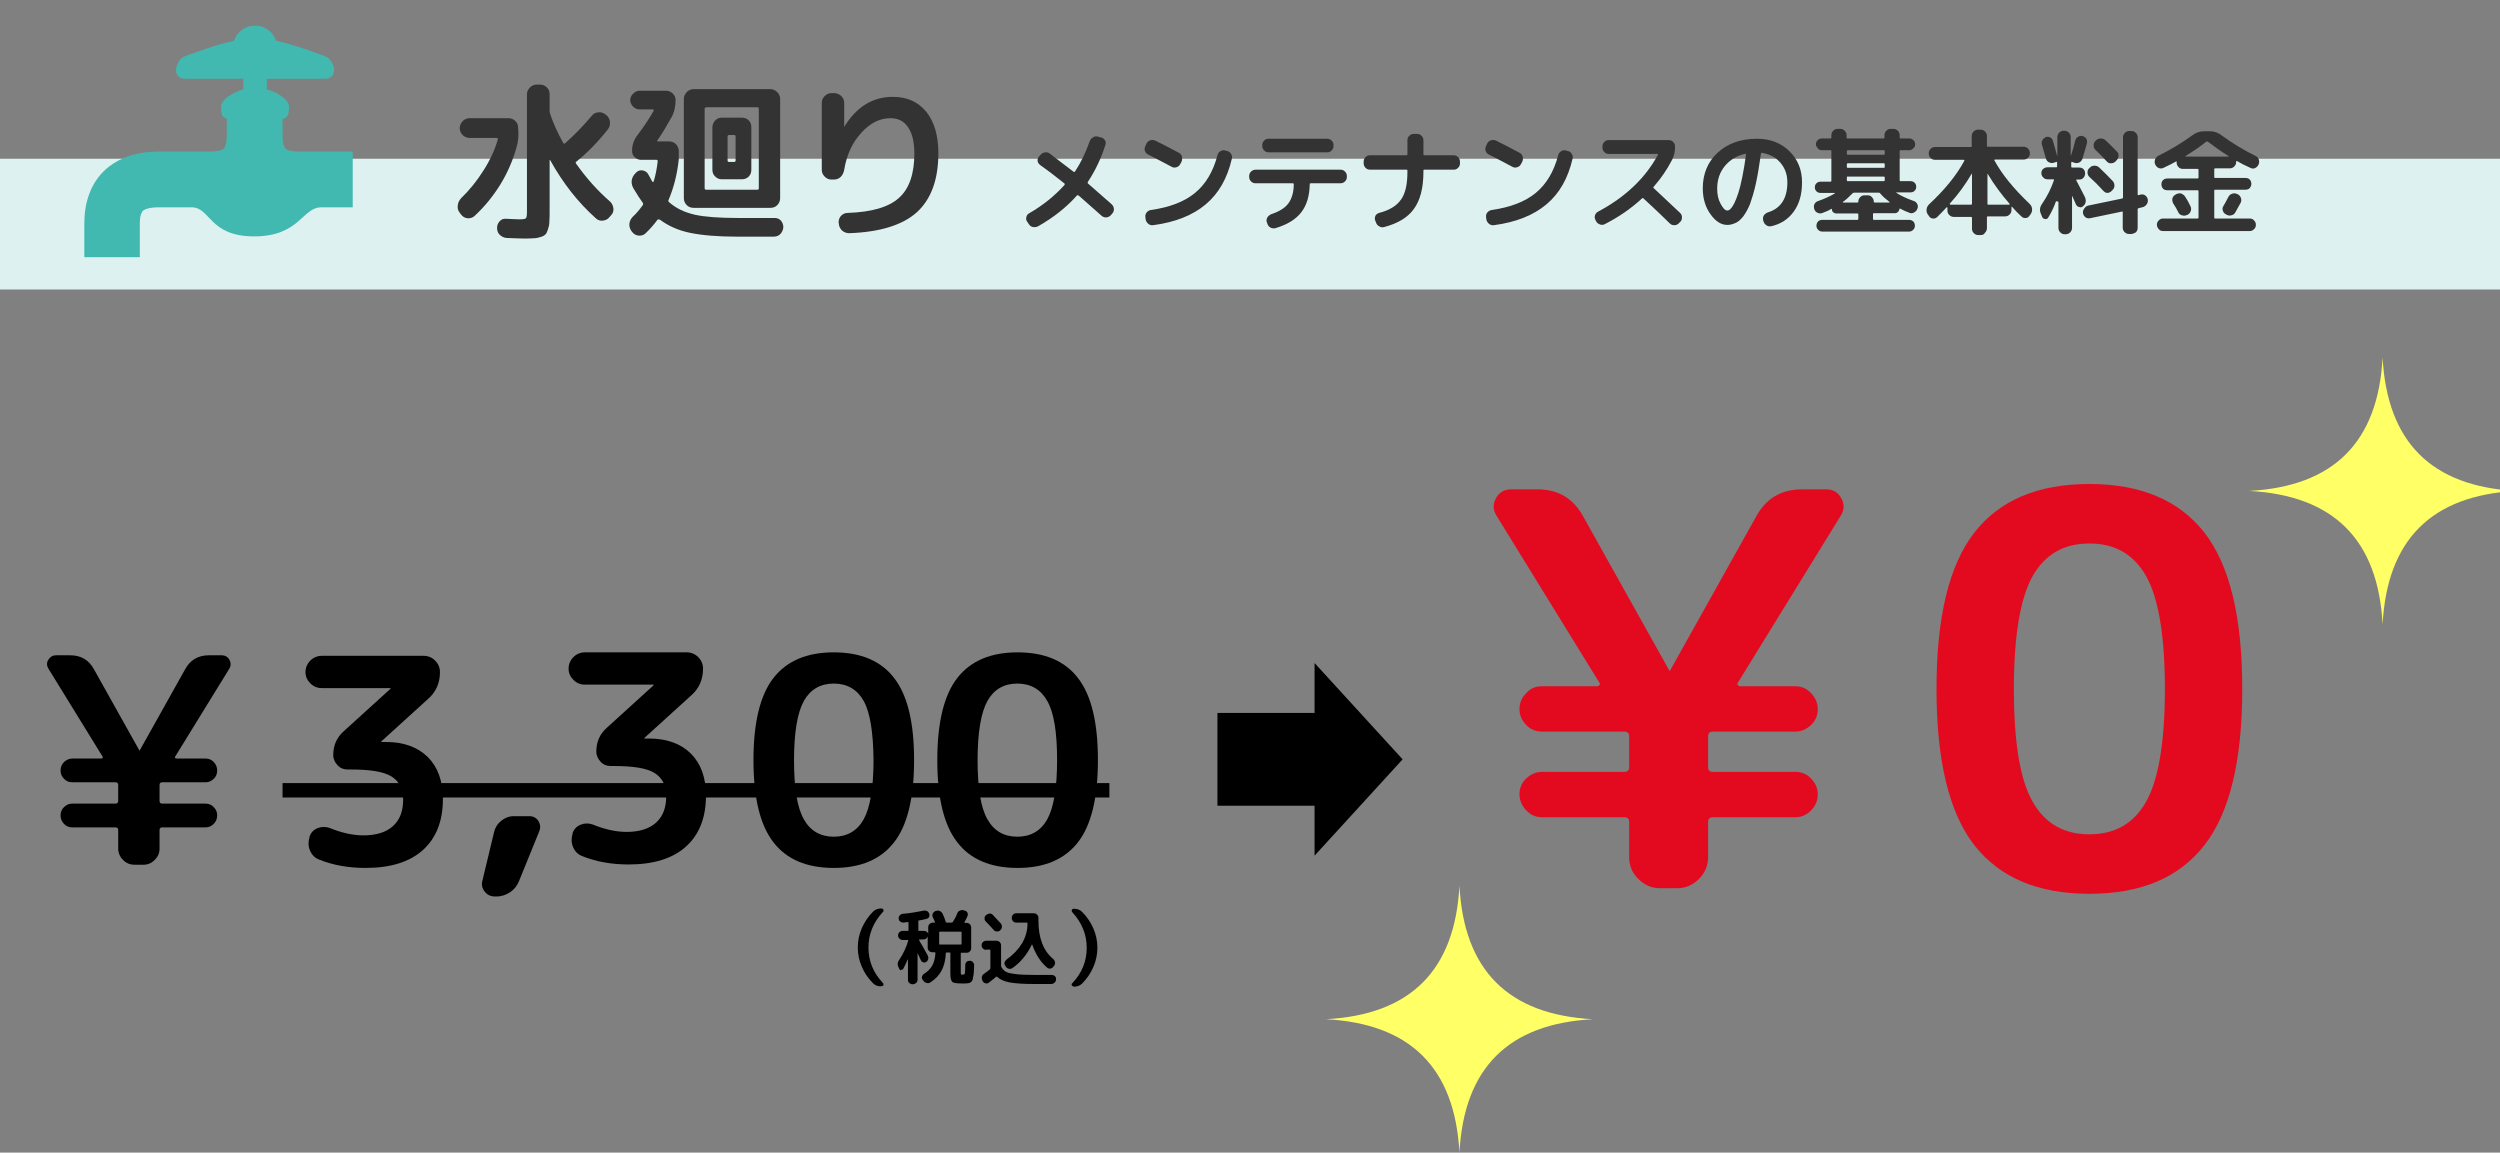 <?xml version="1.0" encoding="utf-8"?>
<!-- Generator: Adobe Illustrator 27.7.0, SVG Export Plug-In . SVG Version: 6.00 Build 0)  -->
<svg version="1.1" id="グループ_2のコピー" xmlns="http://www.w3.org/2000/svg" xmlns:xlink="http://www.w3.org/1999/xlink"
	 x="0px" y="0px" viewBox="0 0 937 432" style="enable-background:new 0 0 937 432;" xml:space="preserve">
<rect x="0" y="0" width="937" height="432" fill="#808080" stroke="none"/>
<style type="text/css">
	.st0{fill:#DDF2F0;}
	.st1{fill-rule:evenodd;clip-rule:evenodd;}
	.st2{fill-rule:evenodd;clip-rule:evenodd;fill:#FFFF66;}
	.st3{fill:#333333;}
	.st4{fill:#E30A20;}
	.st5{fill:#41B9B1;}
</style>
<rect id="長方形_1_00000096036420847321045690000010714886112765074874_" x="-0.5" y="59.5" class="st0" width="937.5" height="49"/>
<path id="矢印_9_1_のコピー_00000106833088444932857870000011889637820533266078_" class="st1" d="M456.3,302h36.4v18.7
	l33-36.1l-33-36.1v18.7h-36.4L456.3,302L456.3,302z"/>
<path id="Star13_1_のコピー_2_00000180324762442459070950000013784321494934252207_" class="st2" d="M943,184
	c-31.7,1.7-48.3,18.3-50,50c-1.7-31.7-18.3-48.3-50-50c31.7-1.7,48.3-18.3,50-50C894.7,165.7,911.3,182.3,943,184z"/>
<path id="Star13_1_のコピー_3_00000172405792476431104390000004159993321486146722_" class="st2" d="M597,382
	c-31.7,1.7-48.3,18.3-50,50c-1.7-31.7-18.3-48.3-50-50c31.7-1.7,48.3-18.3,50-50C548.7,363.7,565.3,380.3,597,382z"/>
<g>
	<path class="st3" d="M193.6,55.2c-1.4,5-3.4,9.6-6.1,14c-2.8,4.5-6,8.4-9.7,11.8c-0.7,0.6-1.6,0.9-2.6,0.8s-1.8-0.6-2.4-1.4
		l-0.6-0.8c-0.6-0.8-0.8-1.7-0.6-2.8c0.1-1,0.6-1.8,1.3-2.6c3-2.9,5.8-6.3,8.3-10.3c2.5-3.9,4.3-7.8,5.4-11.7c0,0,0-0.1-0.1-0.3
		c0-0.1-0.1-0.2-0.3-0.2h-10.3c-0.9,0-1.8-0.4-2.5-1.1c-0.7-0.7-1.1-1.6-1.1-2.6s0.4-1.8,1.1-2.6c0.7-0.7,1.6-1.1,2.5-1.1h14.7
		c1,0,1.9,0.4,2.6,1.1c0.7,0.7,1,1.5,1,2.6C194.5,50.8,194.2,53.2,193.6,55.2z M215.9,61.3c3.8,5.4,8,10.1,12.7,14.2
		c0.7,0.6,1.1,1.4,1.3,2.5c0.1,1-0.1,1.9-0.8,2.6l-0.7,0.8c-0.6,0.8-1.5,1.2-2.5,1.3c-1,0.1-1.9-0.2-2.6-0.9
		c-6.6-5.9-12.3-13.1-17.1-21.8l-0.1-0.1c-0.1,0-0.1,0-0.1,0.1v19c0,1.4,0,2.7-0.1,4.1c0,1-0.2,1.9-0.5,2.8s-0.6,1.6-0.9,1.9
		c-0.5,0.5-1.1,0.8-1.8,1c-0.9,0.3-1.8,0.5-2.6,0.5c-1.2,0.1-2.5,0.1-3.8,0.1c-1.4,0-3.4-0.1-6.2-0.2c-1,0-1.9-0.4-2.7-1.1
		c-0.7-0.6-1.1-1.5-1.1-2.7c0-0.9,0.3-1.7,0.9-2.4c0.7-0.8,1.5-1.1,2.5-1c2.3,0.1,4,0.2,5,0.2c1.3,0,2.1-0.1,2.4-0.4
		c0.3-0.3,0.4-1.1,0.4-2.6V35.3c0-0.9,0.4-1.8,1.1-2.5c0.7-0.7,1.6-1.1,2.5-1.1h1.3c1,0,1.9,0.4,2.6,1.1c0.7,0.7,1,1.5,1,2.5v6.3
		c0,0.3,0.1,0.7,0.2,1.1c1.1,3.4,2.8,7.1,4.9,10.9c0.2,0.3,0.4,0.3,0.7,0.1c3.4-3,6.8-6.5,10-10.3c0.6-0.8,1.4-1.2,2.4-1.3
		c0.9-0.1,1.8,0.1,2.6,0.7l0.5,0.4c0.8,0.6,1.2,1.5,1.3,2.5s-0.1,1.9-0.7,2.7c-3.7,4.7-7.7,8.8-11.9,12.2
		C215.7,60.7,215.7,60.9,215.9,61.3z"/>
	<path class="st3" d="M246.4,82.4c-1.4,1.9-2.9,3.6-4.5,5.1c-0.6,0.6-1.5,0.9-2.6,0.8c-1-0.1-1.8-0.6-2.4-1.4l-0.3-0.4
		c-0.6-0.9-0.8-1.8-0.7-2.7c0.1-1,0.6-1.9,1.3-2.6c1.2-1.1,2.5-2.6,3.7-4.3c0.2-0.3,0.2-0.6,0-0.9c-1-1.4-2.2-3.2-3.6-5.6
		c-0.5-1-0.7-2-0.5-3s0.7-1.8,1.5-2.6l0.3-0.3c0.7-0.6,1.5-0.8,2.4-0.6c0.9,0.2,1.6,0.7,2,1.5c0.7,1.3,1.2,2.2,1.5,2.7
		c0.1,0.1,0.2,0.1,0.3,0.1L245,68c0.7-2.3,1.2-4.8,1.5-7.5c0-0.4-0.1-0.6-0.5-0.6h-5.7c-0.9,0-1.7-0.3-2.4-1c-0.7-0.6-1-1.4-1-2.4
		c0-2.2,0.7-4.2,2.2-6.1c2.1-2.8,4.1-5.7,5.9-8.9c0-0.1,0-0.2,0-0.3c-0.1-0.1-0.2-0.2-0.3-0.2h-5c-0.9,0-1.7-0.3-2.4-1
		s-1.1-1.6-1.1-2.5s0.4-1.7,1.1-2.4c0.7-0.7,1.5-1.1,2.4-1.1h10c0.9,0,1.8,0.4,2.5,1.1c0.7,0.7,1,1.5,1,2.4c0,2.5-0.5,4.7-1.6,6.6
		c-1.8,3.2-3.5,6.1-5.2,8.5c-0.1,0.1-0.1,0.2-0.1,0.3s0.1,0.1,0.3,0.1h4.1c1,0,1.9,0.3,2.6,1c0.7,0.7,1.1,1.6,1.1,2.6v3.2
		c-0.6,5.6-1.9,10.6-3.8,15.1c-0.2,0.4-0.1,0.7,0.2,0.9c2.6,2.3,5.8,3.8,9.7,4.7c3.7,0.8,9.2,1.2,16.3,1.2h13.5c1,0,1.8,0.3,2.4,1
		s0.9,1.6,0.9,2.5c-0.1,1-0.5,1.8-1.1,2.5c-0.7,0.7-1.5,1-2.6,1h-13.5c-7.3,0-13.2-0.5-17.6-1.4c-4.5-0.9-8.3-2.6-11.5-5
		C246.8,82.2,246.5,82.2,246.4,82.4z M256.3,74.3V37.1c0-1,0.4-1.8,1.1-2.6c0.7-0.7,1.6-1.1,2.6-1.1h28.7c1,0,1.8,0.4,2.6,1.1
		c0.7,0.7,1.1,1.6,1.1,2.6v37.2c0,1-0.4,1.9-1.1,2.6s-1.5,1-2.6,1h-24.6H260c-1,0-1.9-0.3-2.6-1C256.7,76.2,256.3,75.3,256.3,74.3z
		 M264.1,40.8v29.8c0,0.3,0.2,0.5,0.6,0.5h19.2c0.3,0,0.5-0.2,0.5-0.5V40.8c0-0.4-0.2-0.6-0.5-0.6h-19.2
		C264.3,40.3,264.1,40.5,264.1,40.8z M267,63.6V47.7c0-1,0.4-1.8,1.1-2.6c0.7-0.7,1.5-1,2.5-1h7.4c1.1,0,1.9,0.3,2.6,1s1,1.5,1,2.6
		v15.9c0,1.1-0.3,1.9-1,2.6s-1.6,1-2.6,1h-5.2h-2.2c-1,0-1.8-0.3-2.5-1C267.3,65.5,267,64.6,267,63.6z M272.7,51.1v9.1
		c0,0.3,0.2,0.5,0.5,0.5h2c0.3,0,0.5-0.2,0.5-0.5v-9.1c0-0.3-0.2-0.5-0.5-0.5h-2C272.9,50.6,272.7,50.8,272.7,51.1z"/>
	<path class="st3" d="M333.7,44.3c-3.9,0-7.6,1.8-10.9,5.5c-3.4,3.7-5.5,8.3-6.4,13.9c-0.2,1-0.6,1.9-1.3,2.6c-0.7,0.7-1.6,1-2.6,1
		h-0.9c-1,0-1.8-0.4-2.5-1.1s-1.1-1.5-1.1-2.5V38.5c0-1,0.4-1.8,1.1-2.5s1.5-1.1,2.5-1.1h1.1c1,0,1.8,0.4,2.6,1.1
		c0.7,0.7,1.1,1.5,1.1,2.5v8.9v0.1c0.1,0,0.1,0,0.1-0.1c4.6-7.4,10.6-11.1,18.1-11.1c5.3,0,9.4,1.8,12.5,5.5c3,3.7,4.6,8.9,4.6,15.6
		c0,9.9-2.7,17.2-8,22.1c-5.3,4.8-13.8,7.5-25.4,7.9c-1,0-1.9-0.3-2.7-1c-0.7-0.7-1.2-1.6-1.2-2.6l-0.1-0.4c0-1,0.3-1.8,0.9-2.5
		c0.7-0.7,1.5-1.1,2.5-1.1c9.1-0.3,15.5-2.2,19.3-5.7c3.8-3.4,5.7-9,5.7-16.6c0-4.3-0.8-7.5-2.3-9.7
		C338.9,45.4,336.6,44.3,333.7,44.3z"/>
	<path class="st3" d="M403.6,73.3c-3.9,4.4-8.7,8.2-14.5,11.5c-0.6,0.3-1.2,0.4-1.9,0.3c-0.7-0.1-1.2-0.5-1.6-1.1l-0.6-0.9
		c-0.4-0.5-0.5-1.1-0.3-1.8c0.1-0.6,0.5-1.1,1.1-1.4c5.2-3,9.6-6.6,13.2-10.6c0.1-0.2,0.1-0.4,0-0.5c-3-2.4-6.1-4.8-9.1-6.9
		c-0.5-0.4-0.9-0.9-1-1.5s0.1-1.2,0.5-1.7L390,58c0.5-0.5,1-0.8,1.7-0.9c0.7-0.1,1.3,0.1,1.8,0.5l8.9,6.8c0.2,0.1,0.3,0.1,0.5-0.1
		c2.2-3.3,4-7.1,5.5-11.3c0.2-0.6,0.6-1.1,1.2-1.5s1.2-0.5,1.9-0.3l1.1,0.3c0.7,0.1,1.1,0.5,1.5,1s0.4,1.1,0.2,1.8
		c-1.6,5.1-3.8,9.7-6.6,13.9c-0.1,0.2-0.1,0.4,0.1,0.6l8.9,7.8c0.5,0.5,0.7,1,0.8,1.7c0,0.7-0.2,1.3-0.6,1.7l-0.6,0.7
		c-0.5,0.5-1,0.7-1.7,0.8c-0.7,0-1.2-0.2-1.7-0.6l-8.6-7.6C403.9,73.1,403.8,73.1,403.6,73.3z"/>
	<path class="st3" d="M442.8,60.7l-0.5,0.9c-0.3,0.6-0.8,0.9-1.4,1.1c-0.7,0.2-1.3,0.1-1.8-0.2c-3.3-1.8-6.3-3.3-8.8-4.6
		c-0.6-0.3-1-0.7-1.2-1.4c-0.2-0.6-0.1-1.2,0.2-1.8l0.4-0.9c0.3-0.6,0.8-1,1.4-1.2s1.3-0.2,1.9,0.1c2.8,1.4,5.8,2.9,8.9,4.6
		c0.6,0.3,0.9,0.8,1.1,1.4C443.1,59.5,443.1,60.1,442.8,60.7z M431.4,78.7c7-1,12.5-3.1,16.5-6.4s6.8-8,8.4-14.1
		c0.2-0.7,0.5-1.2,1.1-1.5c0.6-0.4,1.2-0.5,1.8-0.3l0.7,0.2c0.7,0.1,1.2,0.5,1.5,1.1c0.4,0.6,0.5,1.2,0.3,1.8
		c-1.7,7.3-4.9,13-9.8,17.1s-11.4,6.7-19.7,7.8c-0.7,0.1-1.3-0.1-1.8-0.5s-0.9-1-1-1.6l-0.1-0.8c-0.1-0.7,0-1.2,0.4-1.8
		C430.2,79.1,430.7,78.8,431.4,78.7z"/>
	<path class="st3" d="M476.4,80.3c3-1,5.2-2.3,6.5-4.1c1.3-1.8,2-4.2,2-7.2c0-0.2-0.1-0.3-0.3-0.3h-14c-0.7,0-1.2-0.2-1.7-0.7
		s-0.7-1-0.7-1.7V66c0-0.7,0.2-1.2,0.7-1.7s1.1-0.7,1.7-0.7h31.8c0.7,0,1.2,0.2,1.7,0.7s0.7,1,0.7,1.7v0.3c0,0.7-0.2,1.2-0.7,1.7
		s-1.1,0.7-1.7,0.7h-11.1c-0.3,0-0.4,0.1-0.4,0.3c-0.1,4.4-1.1,7.9-3.2,10.6s-5.3,4.6-9.6,5.9c-0.7,0.2-1.3,0.1-1.9-0.2
		c-0.6-0.3-1-0.8-1.2-1.5l-0.2-0.5c-0.2-0.6-0.1-1.2,0.2-1.8C475.3,81,475.8,80.6,476.4,80.3z M473.1,54.7v-0.3
		c0-0.7,0.2-1.2,0.7-1.7s1-0.7,1.7-0.7h21.9c0.7,0,1.2,0.2,1.7,0.7s0.7,1,0.7,1.7v0.3c0,0.7-0.2,1.2-0.7,1.7s-1,0.7-1.7,0.7h-21.9
		c-0.7,0-1.2-0.2-1.7-0.7C473.4,56,473.1,55.4,473.1,54.7z"/>
	<path class="st3" d="M527.5,64.5v-0.6c0-0.2-0.1-0.3-0.3-0.3h-13.7c-0.7,0-1.2-0.2-1.7-0.7s-0.7-1.1-0.7-1.7v-0.6
		c0-0.7,0.2-1.2,0.7-1.7s1-0.7,1.7-0.7h13.7c0.2,0,0.3-0.1,0.3-0.4v-5.2c0-0.7,0.2-1.2,0.7-1.7s1-0.7,1.7-0.7h1.2
		c0.7,0,1.2,0.2,1.7,0.7s0.7,1.1,0.7,1.7v5.2c0,0.3,0.1,0.4,0.4,0.4h10.9c0.7,0,1.2,0.2,1.7,0.7s0.7,1.1,0.7,1.7v0.6
		c0,0.7-0.2,1.2-0.7,1.7s-1,0.7-1.7,0.7h-10.9c-0.3,0-0.4,0.1-0.4,0.3v0.6c0,5.9-1.2,10.5-3.5,13.7c-2.3,3.3-6,5.5-11.2,6.9
		c-0.7,0.2-1.3,0.1-1.9-0.3c-0.6-0.3-1-0.8-1.2-1.5l-0.3-0.7c-0.2-0.6-0.1-1.2,0.1-1.7c0.3-0.6,0.8-0.9,1.4-1.1c3.9-1,6.6-2.7,8.2-5
		C526.7,72.6,527.5,69.1,527.5,64.5z"/>
	<path class="st3" d="M570.5,60.7l-0.5,0.9c-0.3,0.6-0.8,0.9-1.4,1.1c-0.7,0.2-1.3,0.1-1.8-0.2c-3.3-1.8-6.3-3.3-8.8-4.6
		c-0.6-0.3-1-0.7-1.2-1.4c-0.2-0.6-0.1-1.2,0.2-1.8l0.4-0.9c0.3-0.6,0.8-1,1.4-1.2c0.6-0.2,1.3-0.2,1.9,0.1c2.8,1.4,5.8,2.9,8.9,4.6
		c0.6,0.3,0.9,0.8,1.1,1.4C570.9,59.5,570.8,60.1,570.5,60.7z M559.1,78.7c7-1,12.5-3.1,16.5-6.4s6.8-8,8.4-14.1
		c0.2-0.7,0.5-1.2,1.1-1.5c0.6-0.4,1.2-0.5,1.8-0.3l0.7,0.2c0.7,0.1,1.2,0.5,1.5,1.1c0.4,0.6,0.5,1.2,0.3,1.8
		c-1.7,7.3-4.9,13-9.8,17.1c-4.9,4.1-11.4,6.7-19.7,7.8c-0.7,0.1-1.3-0.1-1.8-0.5s-0.9-1-1-1.6l-0.1-0.8c-0.1-0.7,0-1.2,0.4-1.8
		C557.9,79.1,558.5,78.8,559.1,78.7z"/>
	<path class="st3" d="M615.5,74.3c-4.2,3.9-8.9,7.1-14,9.7c-0.6,0.3-1.2,0.4-1.9,0.1s-1.1-0.6-1.4-1.2l-0.2-0.4
		c-0.3-0.6-0.4-1.2-0.2-1.8c0.2-0.6,0.6-1.1,1.2-1.4c10.3-5.5,17.7-12.6,22.4-21.3c0.1-0.1,0.1-0.1,0-0.2c-0.1-0.1-0.1-0.1-0.2-0.1
		H603c-0.7,0-1.2-0.2-1.7-0.7s-0.7-1.1-0.7-1.7v-0.4c0-0.7,0.2-1.2,0.7-1.7s1-0.7,1.7-0.7h22.4c0.7,0,1.2,0.2,1.7,0.7s0.7,1,0.7,1.7
		v0.4c0,1.7-0.4,3.2-1.1,4.6c-1.8,3.5-4.1,6.9-6.9,10.1c-0.2,0.2-0.2,0.3,0,0.5l9.9,9.3c0.5,0.5,0.7,1,0.7,1.7s-0.2,1.3-0.7,1.7
		l-0.5,0.5c-0.5,0.5-1,0.7-1.7,0.7s-1.2-0.2-1.7-0.7c-2.6-2.6-5.9-5.7-9.8-9.3C615.9,74.2,615.7,74.2,615.5,74.3z"/>
	<path class="st3" d="M647.4,84.3c-2.3,0-4.4-1.3-6.3-4c-1.9-2.6-2.9-5.9-2.9-9.7c0-5.5,1.9-10,5.6-13.4c3.7-3.4,8.6-5.2,14.7-5.2
		c4.9,0,8.9,1.5,12.1,4.6c3.2,3.1,4.8,7,4.8,11.7c0,4.5-1,8.1-3.1,11s-4.9,4.7-8.5,5.5c-0.7,0.1-1.3,0-1.8-0.4
		c-0.6-0.4-0.9-0.9-1.1-1.6l-0.1-0.4c-0.1-0.6,0-1.2,0.3-1.7c0.4-0.5,0.9-0.9,1.5-1.1c4.9-1.5,7.3-5.3,7.3-11.3
		c0-2.9-0.9-5.3-2.6-7.3c-1.7-2-4-3.2-6.8-3.7c-0.3-0.1-0.4,0-0.5,0.3c-0.6,4.3-1.2,8-1.9,11.2s-1.5,5.7-2.2,7.7
		c-0.8,1.9-1.7,3.5-2.6,4.7c-1,1.2-1.9,2-2.9,2.4S648.6,84.3,647.4,84.3z M654.3,57.6c-3.3,0.7-5.9,2.3-7.8,4.6
		c-1.9,2.3-2.9,5.1-2.9,8.5c0,2.2,0.4,4.1,1.3,5.7c0.9,1.7,1.7,2.5,2.5,2.5c0.4,0,0.8-0.2,1.2-0.6s0.9-1.1,1.4-2.1s1-2.3,1.5-3.8
		s1-3.5,1.5-6s1-5.3,1.4-8.5C654.4,57.8,654.4,57.7,654.3,57.6C654.5,57.6,654.4,57.6,654.3,57.6z"/>
	<path class="st3" d="M686.4,78.3c-0.8,0.5-1.9,1-3.3,1.5c-0.6,0.3-1.2,0.2-1.8,0c-0.7-0.3-1.1-0.8-1.3-1.4s-0.2-1.2,0-1.8
		c0.3-0.6,0.7-1,1.3-1.2c2.6-0.9,4.7-1.9,6.4-2.9v-0.1c0-0.1,0-0.1-0.1-0.1h-5.3c-0.6,0-1.1-0.2-1.5-0.6s-0.6-0.9-0.6-1.5
		s0.2-1.1,0.6-1.5c0.4-0.4,0.9-0.6,1.5-0.6h3.8c0.2,0,0.3-0.1,0.3-0.4V56.6c0-0.2-0.1-0.3-0.3-0.3h-3.3c-0.6,0-1.1-0.2-1.5-0.7
		s-0.7-1-0.7-1.5c0-0.6,0.2-1.1,0.7-1.6c0.4-0.4,0.9-0.6,1.5-0.6h3.3c0.2,0,0.3-0.1,0.3-0.4v-0.8c0-0.7,0.2-1.2,0.7-1.7
		s1-0.7,1.7-0.7h0.9c0.7,0,1.2,0.2,1.7,0.7s0.7,1.1,0.7,1.7v0.8c0,0.3,0.1,0.4,0.3,0.4H706c0.2,0,0.3-0.1,0.3-0.4v-0.8
		c0-0.7,0.2-1.2,0.7-1.7s1-0.7,1.7-0.7h0.9c0.7,0,1.2,0.2,1.7,0.7s0.7,1.1,0.7,1.7v0.8c0,0.3,0.1,0.4,0.3,0.4h3.3
		c0.6,0,1.1,0.2,1.5,0.6c0.5,0.5,0.7,1,0.7,1.6s-0.2,1.1-0.7,1.5c-0.5,0.5-1,0.7-1.5,0.7h-3.3c-0.2,0-0.3,0.1-0.3,0.3v10.9
		c0,0.3,0.1,0.4,0.3,0.4h3.8c0.6,0,1.1,0.2,1.5,0.6s0.6,0.9,0.6,1.5s-0.2,1.1-0.6,1.5c-0.4,0.4-0.9,0.6-1.5,0.6h-5.3
		c-0.1,0-0.1,0-0.1,0.1l0.1,0.1c1.7,1.1,3.8,2.1,6.4,3c0.7,0.2,1.1,0.6,1.4,1.2c0.3,0.6,0.3,1.2,0,1.8c-0.2,0.6-0.7,1.1-1.3,1.4
		s-1.2,0.3-1.8,0c-1.1-0.4-2.2-0.9-3.3-1.5c-0.1-0.1-0.1-0.1-0.2,0c-0.1,0.1-0.1,0.1-0.1,0.1c0,0.4-0.2,0.8-0.5,1.1
		c-0.3,0.3-0.7,0.5-1.1,0.5h-7.9c-0.3,0-0.4,0.1-0.4,0.3V82c0,0.3,0.1,0.4,0.4,0.4h13.1c0.6,0,1.1,0.2,1.6,0.6
		c0.4,0.4,0.6,1,0.6,1.6s-0.2,1.1-0.6,1.5c-0.5,0.5-1,0.7-1.6,0.7H683c-0.6,0-1.1-0.2-1.6-0.7c-0.4-0.4-0.6-0.9-0.6-1.5
		s0.2-1.1,0.6-1.6c0.4-0.4,1-0.6,1.6-0.6h13.1c0.3,0,0.4-0.1,0.4-0.4v-1.7c0-0.2-0.1-0.3-0.4-0.3h-7.9c-0.5,0-0.8-0.2-1.2-0.5
		c-0.3-0.3-0.4-0.7-0.4-1.1C686.6,78.2,686.5,78.2,686.4,78.3z M704.1,72.2h-9.2c-0.2,0-0.4,0.1-0.6,0.3c-1.1,1.1-2.2,2.2-3.6,3.2
		v0.1c0,0.1,0,0.1,0.1,0.1h5.4c0.2,0,0.3-0.1,0.3-0.3c0-0.7,0.2-1.2,0.7-1.7s1-0.7,1.6-0.7h1.2c0.7,0,1.2,0.2,1.6,0.7
		c0.5,0.5,0.7,1.1,0.7,1.7c0,0.2,0.1,0.3,0.3,0.3h5.5c0,0,0.1,0,0.1-0.1v-0.1c-1.3-1-2.5-2-3.5-3.2
		C704.6,72.3,704.4,72.2,704.1,72.2z M692.2,56.6v1c0,0.3,0.1,0.4,0.3,0.4h13.6c0.2,0,0.3-0.1,0.3-0.4v-1c0-0.2-0.1-0.3-0.3-0.3
		h-13.6C692.4,56.3,692.2,56.4,692.2,56.6z M692.2,61.6v1c0,0.2,0.1,0.3,0.3,0.3h13.6c0.2,0,0.3-0.1,0.3-0.3v-1
		c0-0.3-0.1-0.4-0.3-0.4h-13.6C692.4,61.2,692.2,61.3,692.2,61.6z M692.2,66.5v1c0,0.3,0.1,0.4,0.3,0.4h13.6c0.2,0,0.3-0.1,0.3-0.4
		v-1c0-0.2-0.1-0.3-0.3-0.3h-13.6C692.4,66.1,692.2,66.2,692.2,66.5z"/>
	<path class="st3" d="M742.4,88.1h-0.9c-0.7,0-1.2-0.2-1.7-0.7s-0.7-1-0.7-1.7v-4c0-0.3-0.1-0.4-0.3-0.4h-6.5
		c-0.6,0-1.2-0.2-1.7-0.7s-0.7-1-0.7-1.7v-1.1c0,0,0-0.1-0.1-0.1c-0.1-0.1-0.1-0.1-0.2,0c-1.3,1.4-2.5,2.6-3.6,3.7
		c-0.5,0.4-1,0.6-1.6,0.5c-0.7-0.1-1.1-0.4-1.4-0.9l-0.5-0.7c-0.4-0.6-0.5-1.2-0.4-2c0.1-0.6,0.4-1.2,0.9-1.7
		c5.9-5.5,10.3-10.9,13.2-16.3c0.1-0.1,0.1-0.2,0-0.3c0-0.1-0.1-0.1-0.2-0.1h-10.7c-0.7,0-1.2-0.2-1.7-0.7s-0.7-1-0.7-1.7
		s0.2-1.2,0.7-1.7s1-0.7,1.7-0.7h13.4c0.2,0,0.3-0.1,0.3-0.3V51c0-0.6,0.2-1.2,0.7-1.7s1-0.7,1.7-0.7h0.9c0.7,0,1.2,0.2,1.7,0.7
		s0.7,1,0.7,1.7v3.7c0,0.2,0.1,0.3,0.3,0.3h13.4c0.7,0,1.2,0.2,1.7,0.7s0.7,1.1,0.7,1.7c0,0.7-0.2,1.2-0.7,1.7s-1,0.7-1.7,0.7h-10.7
		c-0.1,0-0.1,0-0.2,0.1c-0.1,0.1-0.1,0.2,0,0.2c2.8,5.2,7.2,10.6,13.2,16.3c0.5,0.5,0.8,1,0.9,1.7c0.1,0.7,0,1.3-0.4,2l-0.5,0.7
		c-0.3,0.5-0.8,0.9-1.4,0.9c-0.6,0.1-1.2-0.1-1.6-0.5c-1.3-1.2-2.5-2.4-3.6-3.7c-0.1-0.1-0.1-0.1-0.1,0c-0.1,0.1-0.1,0.1-0.1,0.1
		v1.1c0,0.7-0.2,1.2-0.7,1.7s-1,0.7-1.7,0.7H745c-0.2,0-0.3,0.1-0.3,0.4v4c0,0.6-0.2,1.2-0.7,1.7C743.6,87.9,743.1,88.1,742.4,88.1z
		 M731,76.7h7.8c0.2,0,0.3-0.1,0.3-0.4V65.2v-0.1H739c-2.4,4.1-5.1,7.8-8.2,11.2c-0.1,0.1-0.1,0.1,0,0.2
		C730.8,76.7,730.9,76.7,731,76.7z M745.2,76.7h7.8c0.1,0,0.1,0,0.2-0.1c0.1-0.1,0.1-0.1,0-0.2c-3-3.4-5.8-7.2-8.2-11.2
		c-0.1-0.1-0.1-0.1-0.1,0v0.1v11.1C744.8,76.6,745,76.7,745.2,76.7z"/>
	<path class="st3" d="M770.6,75.4c-0.8,2.3-1.8,4.3-2.9,6.1c-0.3,0.5-0.7,0.7-1.2,0.6s-0.9-0.3-1.1-0.8l-0.4-1
		c-0.7-1.4-0.5-2.8,0.5-4.1c1.9-2.8,3.3-5.7,4.3-8.6c0-0.1,0-0.1,0-0.3c0-0.1-0.1-0.1-0.2-0.1h-2.2c-0.6,0-1.2-0.2-1.6-0.7
		c-0.5-0.5-0.7-1-0.7-1.6c0-0.7,0.2-1.2,0.7-1.6s1-0.6,1.6-0.6h3.2c0.3,0,0.4-0.1,0.4-0.4v-1.4c0-0.1,0-0.2-0.1-0.2
		c-0.1-0.1-0.2-0.1-0.2,0l-1,0.3c-0.6,0.2-1.2,0.1-1.8-0.2s-0.9-0.8-1.1-1.4l-1.5-5.2c-0.2-0.6-0.1-1.1,0.2-1.7
		c0.3-0.5,0.7-0.8,1.2-1.1c0.5-0.2,1.1-0.2,1.7,0.1c0.5,0.3,0.9,0.7,1,1.2c0.5,1.6,1,3.5,1.6,5.7h0.1v-7c0-0.6,0.2-1.2,0.7-1.7
		s1-0.7,1.7-0.7h0.2c0.6,0,1.2,0.2,1.7,0.7s0.7,1,0.7,1.7v6.9c0,0.1,0.1,0.1,0.1,0c0.7-2,1.2-3.9,1.6-5.6c0.1-0.5,0.4-1,1-1.4
		c0.5-0.3,1.1-0.5,1.7-0.3c0.6,0.1,1,0.4,1.4,0.9c0.3,0.5,0.4,1,0.3,1.7c-0.5,1.7-1,3.7-1.7,5.9c-0.2,0.6-0.6,1.1-1.2,1.4
		c-0.6,0.3-1.2,0.3-1.8,0.1l-0.9-0.3c-0.1,0-0.2,0-0.2,0c-0.1,0.1-0.1,0.1-0.1,0.3v1.4c0,0.3,0.1,0.4,0.4,0.4h2.6
		c0.7,0,1.2,0.2,1.6,0.6s0.6,1,0.6,1.6s-0.2,1.2-0.6,1.6c-0.4,0.5-1,0.7-1.6,0.7h-0.9c-0.1,0-0.1,0-0.2,0.1c-0.1,0.1-0.1,0.1,0,0.2
		l3.2,6.2c0.3,0.6,0.4,1.3,0.3,1.9c-0.1,0.6-0.4,1.2-1,1.6c-0.4,0.4-0.8,0.5-1.4,0.3c-0.6-0.1-1-0.5-1.2-0.9l-1.4-3.2h-0.1l0,0v11.9
		c0,0.6-0.2,1.2-0.7,1.7s-1.1,0.7-1.7,0.7h-0.3c-0.7,0-1.2-0.2-1.7-0.7s-0.7-1-0.7-1.7v-9.8C770.7,75.4,770.7,75.4,770.6,75.4
		L770.6,75.4z M798.7,87.7H798c-0.7,0-1.2-0.2-1.7-0.7s-0.7-1-0.7-1.7v-5.7c0-0.1,0-0.2-0.1-0.3c-0.1-0.1-0.2-0.1-0.2,0l-12,2.5
		c-0.7,0.1-1.2,0-1.7-0.4s-0.8-0.9-0.9-1.5c-0.1-0.7,0.1-1.3,0.6-1.9c0.4-0.6,1-0.9,1.6-1l12.5-2.6c0.2-0.1,0.3-0.2,0.3-0.4V51.5
		c0-0.6,0.2-1.2,0.7-1.7s1-0.7,1.7-0.7h0.7c0.7,0,1.2,0.2,1.7,0.7s0.7,1,0.7,1.7v21.3c0,0.1,0,0.2,0.1,0.3c0.1,0.1,0.1,0.1,0.3,0
		l0.8-0.2c0.7-0.1,1.2,0,1.7,0.4s0.8,0.9,0.9,1.5c0.1,0.7-0.1,1.4-0.5,1.9s-1,0.9-1.6,1l-1.3,0.3c-0.3,0.1-0.4,0.2-0.4,0.5v6.9
		c0,0.6-0.2,1.2-0.7,1.7C799.9,87.4,799.4,87.7,798.7,87.7z M788.3,71.5c-1.7-1.9-3.4-3.6-5.2-5.2c-0.5-0.5-0.7-1-0.7-1.7
		c0-0.7,0.2-1.2,0.7-1.6l0.2-0.2c0.5-0.5,1-0.7,1.7-0.7s1.3,0.2,1.8,0.7c1.8,1.7,3.5,3.4,5.1,5.1c0.4,0.5,0.6,1,0.6,1.7
		s-0.3,1.2-0.8,1.7l-0.3,0.3c-0.5,0.5-1,0.7-1.7,0.7C789.3,72.3,788.8,72,788.3,71.5z M789.6,60.5c-1.4-1.6-2.8-3-4.2-4.3
		c-0.5-0.5-0.7-1-0.7-1.7s0.2-1.2,0.7-1.7l0.2-0.2c0.5-0.5,1.1-0.7,1.8-0.7s1.2,0.2,1.8,0.7c1.5,1.4,2.9,2.8,4.2,4.2
		c0.5,0.5,0.7,1,0.6,1.7c0,0.7-0.3,1.2-0.8,1.7l-0.3,0.3c-0.5,0.5-1,0.7-1.7,0.7C790.6,61.3,790.1,61,789.6,60.5z"/>
	<path class="st3" d="M815.8,60.4c-1.3,0.7-2.9,1.6-4.9,2.5c-0.6,0.3-1.2,0.3-1.8,0.1c-0.6-0.3-1-0.7-1.3-1.3s-0.3-1.2-0.1-1.9
		c0.2-0.6,0.6-1,1.2-1.4c4.5-2.2,8.8-4.8,12.8-7.7c1.3-1,2.8-1.5,4.3-1.5h2.3c1.6,0,3,0.5,4.3,1.5c4,2.9,8.2,5.5,12.7,7.7
		c0.7,0.3,1.1,0.8,1.3,1.4c0.2,0.6,0.2,1.2-0.1,1.9c-0.3,0.6-0.7,1-1.3,1.3s-1.2,0.2-1.8-0.1c-2-0.9-3.6-1.7-4.9-2.5
		c-0.1-0.1-0.2-0.1-0.3,0c-0.1,0-0.1,0.1-0.1,0.2v0.1c0,0.7-0.2,1.2-0.7,1.7s-1.1,0.7-1.7,0.7h-5.4c-0.3,0-0.4,0.1-0.4,0.3v3
		c0,0.2,0.1,0.3,0.4,0.3h11.3c0.7,0,1.2,0.2,1.6,0.6s0.6,1,0.6,1.6s-0.2,1.1-0.6,1.6c-0.4,0.4-1,0.6-1.6,0.6h-11.3
		c-0.3,0-0.4,0.1-0.4,0.4v10.1c0,0.2,0.1,0.3,0.4,0.3h12.9c0.6,0,1.2,0.2,1.6,0.7c0.5,0.5,0.7,1,0.7,1.7c0,0.6-0.2,1.2-0.7,1.6
		c-0.5,0.5-1,0.7-1.6,0.7h-32.5c-0.6,0-1.2-0.2-1.6-0.7s-0.7-1-0.7-1.6c0-0.7,0.2-1.2,0.7-1.7s1-0.7,1.6-0.7h12.9
		c0.3,0,0.4-0.1,0.4-0.3v-9.9c0-0.3-0.1-0.4-0.4-0.4h-11.3c-0.7,0-1.2-0.2-1.6-0.6c-0.4-0.4-0.6-1-0.6-1.6c0-0.7,0.2-1.2,0.6-1.6
		s1-0.6,1.6-0.6h11.3c0.3,0,0.4-0.1,0.4-0.3v-3c0-0.2-0.1-0.3-0.4-0.3h-5.4c-0.7,0-1.3-0.2-1.7-0.7c-0.5-0.5-0.7-1-0.7-1.7v-0.1
		c0-0.1,0-0.2-0.1-0.2C815.9,60.3,815.8,60.3,815.8,60.4z M819,73.7c0.7,1.1,1.4,2.3,2,3.6c0.3,0.6,0.3,1.2,0.1,1.8
		c-0.2,0.6-0.6,1.1-1.2,1.4l-0.3,0.1c-0.6,0.3-1.2,0.3-1.8,0.1c-0.7-0.2-1.2-0.6-1.4-1.2c-0.5-1-1.1-2.1-1.9-3.3
		c-0.3-0.6-0.4-1.2-0.3-1.8c0.2-0.6,0.5-1.1,1.1-1.4l0.3-0.2c0.6-0.3,1.2-0.4,1.9-0.3C818.1,72.8,818.6,73.1,819,73.7z M826.9,53.1
		c-2.4,1.9-5,3.7-7.8,5.4v0.1c0,0.1,0,0.1,0.1,0.1h16c0.1,0,0.1,0,0.1-0.1s0-0.1,0-0.1c-2.8-1.7-5.3-3.5-7.8-5.4
		C827.3,53,827.1,53,826.9,53.1z M834.4,80.4l-0.2-0.1c-0.6-0.3-0.9-0.8-1.1-1.4c-0.2-0.6-0.1-1.2,0.3-1.8c0.6-1,1.2-2.1,1.8-3.3
		c0.3-0.6,0.8-1,1.4-1.2c0.7-0.2,1.3-0.2,1.8,0.1l0.3,0.1c0.6,0.3,1,0.8,1.2,1.4s0.2,1.2-0.1,1.8c-0.6,1.1-1.3,2.3-2,3.6
		c-0.3,0.6-0.9,1-1.5,1.1C835.7,80.9,835,80.8,834.4,80.4z"/>
</g>
<g>
	<path d="M27.1,284.3H38c0.2,0,0.4-0.1,0.5-0.3c0.1-0.2,0.1-0.3-0.1-0.5l-20.2-32.8c-0.7-1.1-0.8-2.3-0.1-3.4s1.6-1.7,3-1.7h5.2
		c4.1,0,7.1,1.8,9,5.4l16.9,30.2c0,0.1,0,0.1,0.1,0.1s0.1,0,0.1-0.1L69.3,251c1.9-3.6,4.9-5.4,9-5.4H83c1.4,0,2.4,0.6,3,1.7
		s0.6,2.3-0.1,3.4l-20.2,32.8c-0.1,0.1-0.2,0.3-0.1,0.5s0.3,0.3,0.5,0.3H77c1.2,0,2.3,0.4,3.1,1.3c0.9,0.9,1.3,2,1.3,3.2
		s-0.4,2.3-1.3,3.1c-0.9,0.9-1.9,1.3-3.1,1.3H60.8c-0.6,0-1,0.3-1,1v6c0,0.6,0.3,1,1,1H77c1.2,0,2.3,0.4,3.1,1.3
		c0.9,0.9,1.3,1.9,1.3,3.1s-0.4,2.3-1.3,3.2c-0.9,0.9-1.9,1.3-3.1,1.3H60.8c-0.6,0-1,0.3-1,1v6.9c0,1.7-0.6,3.1-1.8,4.3
		c-1.2,1.2-2.6,1.8-4.2,1.8h-3.4c-1.7,0-3.1-0.6-4.3-1.8c-1.2-1.2-1.8-2.7-1.8-4.3v-6.9c0-0.6-0.3-1-1-1H27.1
		c-1.2,0-2.3-0.4-3.1-1.3c-0.9-0.9-1.3-2-1.3-3.2s0.4-2.3,1.3-3.1c0.9-0.9,1.9-1.3,3.1-1.3h16.2c0.6,0,1-0.3,1-1v-6c0-0.6-0.3-1-1-1
		H27.1c-1.2,0-2.3-0.4-3.1-1.3c-0.9-0.9-1.3-1.9-1.3-3.1s0.4-2.3,1.3-3.2C24.9,284.8,25.9,284.3,27.1,284.3z"/>
	<path d="M136.2,313.1c4.7,0,8.4-1.1,11-3.4s3.9-5.6,3.9-10c0-4-1.5-6.9-4.4-8.7c-2.9-1.8-8-2.6-15.3-2.6h-1.2
		c-1.4,0-2.7-0.5-3.7-1.6s-1.6-2.3-1.6-3.8c0-3.6,1.3-6.6,3.9-8.9l17.5-15.9c0.1-0.1,0.1-0.1,0.1-0.2s0-0.1-0.1-0.1h-25.7
		c-1.7,0-3.1-0.6-4.3-1.8c-1.2-1.2-1.8-2.6-1.8-4.2c0-1.6,0.6-3.1,1.8-4.3c1.2-1.2,2.7-1.8,4.3-1.8h38.2c1.6,0,3.1,0.6,4.3,1.8
		s1.8,2.7,1.8,4.3c0,4.1-1.5,7.5-4.5,10.1L143,277.8c-0.1,0.1-0.1,0.1-0.1,0.2s0,0.1,0.1,0.1h1.7c6.6,0,11.8,1.9,15.6,5.6
		c3.8,3.8,5.7,9,5.7,15.8c0,8.2-2.5,14.6-7.5,19.1s-12.2,6.7-21.5,6.7c-6.3,0-12.1-1-17.3-3.1c-1.7-0.6-2.8-1.8-3.5-3.4
		s-0.7-3.3-0.2-5v-0.2c0.5-1.5,1.5-2.6,3-3.2s3-0.6,4.5-0.1C127.9,312.1,132.2,313.1,136.2,313.1z"/>
	<path d="M202.1,311.6l-7.6,18.7c-0.7,1.7-1.8,3.1-3.3,4.1s-3.2,1.6-5.1,1.6h-0.6c-1.6,0-2.9-0.6-3.8-1.8c-1-1.2-1.3-2.6-0.9-4.1
		l4.4-18.3c0.4-1.7,1.3-3.1,2.7-4.2s2.9-1.7,4.7-1.7h5.8c1.4,0,2.6,0.6,3.4,1.8C202.5,308.9,202.7,310.2,202.1,311.6z"/>
	<path d="M335.1,315.7c-5,6.4-12.5,9.6-22.6,9.6s-17.7-3.2-22.6-9.6c-5-6.4-7.5-16.6-7.5-30.8c0-14.1,2.5-24.4,7.5-30.8
		c5-6.4,12.5-9.6,22.6-9.6s17.7,3.2,22.6,9.6c5,6.4,7.5,16.6,7.5,30.8C342.6,299,340.1,309.3,335.1,315.7z M323.7,262.7
		c-2.4-4.3-6.2-6.5-11.2-6.5s-8.8,2.2-11.2,6.5c-2.4,4.3-3.7,11.7-3.7,22.2s1.2,17.9,3.7,22.2c2.4,4.3,6.2,6.5,11.2,6.5
		s8.8-2.2,11.2-6.5c2.4-4.3,3.7-11.7,3.7-22.2C327.3,274.4,326.1,267,323.7,262.7z"/>
	<path d="M404,315.7c-5,6.4-12.5,9.6-22.6,9.6s-17.7-3.2-22.6-9.6c-5-6.4-7.5-16.6-7.5-30.8c0-14.1,2.5-24.4,7.5-30.8
		c5-6.4,12.5-9.6,22.6-9.6s17.7,3.2,22.6,9.6c5,6.4,7.5,16.6,7.5,30.8C411.5,299,409,309.3,404,315.7z M392.5,262.7
		c-2.4-4.3-6.2-6.5-11.2-6.5s-8.8,2.2-11.2,6.5c-2.4,4.3-3.7,11.7-3.7,22.2s1.2,17.9,3.7,22.2c2.4,4.3,6.2,6.5,11.2,6.5
		s8.8-2.2,11.2-6.5c2.4-4.3,3.7-11.7,3.7-22.2C396.2,274.4,395,267,392.5,262.7z"/>
	<path d="M105.9,298.9v-5.4h309.9v5.4H105.9z"/>
</g>
<g>
	<path class="st4" d="M577.9,257.2h20.7c0.4,0,0.7-0.2,0.9-0.5s0.2-0.6-0.1-0.9l-38.5-62.5c-1.4-2.2-1.4-4.4-0.2-6.6
		c1.2-2.2,3.1-3.3,5.7-3.3h9.8c7.8,0,13.5,3.4,17.2,10.2l32.2,57.6c0,0.1,0.1,0.2,0.2,0.2c0.1,0,0.2-0.1,0.2-0.2l32.2-57.6
		c3.7-6.8,9.4-10.2,17.2-10.2h9c2.6,0,4.5,1.1,5.7,3.3s1.2,4.4-0.2,6.6l-38.5,62.5c-0.3,0.3-0.3,0.6-0.1,0.9s0.5,0.5,0.9,0.5h20.7
		c2.3,0,4.3,0.9,5.9,2.6c1.6,1.7,2.5,3.7,2.5,6s-0.8,4.3-2.5,5.9s-3.6,2.5-5.9,2.5H642c-1.2,0-1.8,0.6-1.8,1.8v11.5
		c0,1.2,0.6,1.8,1.8,1.8h30.9c2.3,0,4.3,0.8,5.9,2.5s2.5,3.6,2.5,5.9s-0.8,4.3-2.5,6c-1.6,1.7-3.6,2.6-5.9,2.6H642
		c-1.2,0-1.8,0.6-1.8,1.8v13.1c0,3.1-1.1,5.9-3.4,8.2c-2.3,2.3-5,3.5-8.1,3.5h-6.6c-3.1,0-5.8-1.2-8.1-3.5s-3.4-5-3.4-8.2v-13.1
		c0-1.2-0.6-1.8-1.8-1.8h-30.9c-2.3,0-4.3-0.9-5.9-2.6c-1.6-1.7-2.5-3.7-2.5-6s0.8-4.3,2.5-5.9s3.6-2.5,5.9-2.5h30.9
		c1.2,0,1.8-0.6,1.8-1.8V276c0-1.2-0.6-1.8-1.8-1.8h-30.9c-2.3,0-4.3-0.8-5.9-2.5s-2.5-3.6-2.5-5.9s0.8-4.3,2.5-6
		C573.6,258,575.5,257.2,577.9,257.2z"/>
	<path class="st4" d="M826.2,316.8c-9.5,12.2-23.9,18.2-43.1,18.2c-19.3,0-33.6-6.1-43.1-18.2c-9.5-12.2-14.2-31.7-14.2-58.6
		s4.7-46.4,14.2-58.6c9.5-12.2,23.9-18.2,43.1-18.2c19.3,0,33.6,6.1,43.1,18.2c9.5,12.2,14.2,31.7,14.2,58.6
		S835.7,304.6,826.2,316.8z M804.4,216c-4.6-8.2-11.7-12.3-21.3-12.3s-16.7,4.1-21.3,12.3s-7,22.3-7,42.2s2.3,34,7,42.2
		c4.6,8.2,11.7,12.3,21.3,12.3s16.7-4.1,21.3-12.3c4.6-8.2,7-22.3,7-42.2S809,224.2,804.4,216z"/>
</g>
<path class="st5" d="M112.1,56.8c-2.2,0-3.6-0.3-4.3-0.6c-0.7-0.3-0.7-0.4-0.9-0.6c-0.1-0.2-0.3-0.4-0.5-1c-0.3-0.8-0.5-2.1-0.5-4.1
	v-5.9c2.3-0.6,2.4-2.1,2.4-4.7c0-2.4-4-5.2-8.3-6.4v-4h21.9c5.2,0,3.5-7.1,0-8.4c-4.1-1.5-11.5-4.3-18.4-5.8
	c-1.1-3.3-4.2-5.7-7.9-5.7c-3.7,0-6.8,2.4-7.9,5.7c-6.9,1.5-14.3,4.3-18.4,5.8c-3.5,1.3-5.2,8.4,0,8.4h21.9v4
	c-4.3,1.2-8.3,4-8.3,6.4c0,2.5,0,4,2.1,4.6v6c0,2-0.2,3.3-0.5,4.1c-0.2,0.6-0.4,0.9-0.5,1c-0.2,0.2-0.2,0.3-0.9,0.6
	c-0.7,0.3-2.1,0.6-4.3,0.6H59.5c-3.9,0-7.6,0.5-11.2,1.7c-2.6,0.9-5.2,2.2-7.4,3.9c-3.4,2.6-5.9,6.2-7.3,9.9c-1.5,3.8-2,7.7-2,11.7
	v12.4h20.8V84c0-1.8,0.2-3.1,0.5-3.8c0.2-0.6,0.4-0.8,0.5-1c0.2-0.3,0.4-0.4,1.2-0.8c0.8-0.3,2.4-0.7,4.9-0.7h12.3
	c7.2,0,6.4,10.9,23.5,10.9c17,0,18-10.9,25.1-10.9h11.8V56.8H112.1z"/>
<g>
	<path d="M330.2,369.7c-1.2,0-2.3-0.4-3-1.2c-1.8-1.8-3.2-3.8-4.2-6.2c-1-2.3-1.5-4.7-1.5-7.2s0.5-4.9,1.5-7.2
		c1-2.3,2.4-4.4,4.2-6.2c0.8-0.8,1.8-1.2,3-1.2h0.2c0.3,0,0.6,0.2,0.7,0.5s0.1,0.6-0.2,0.8c-3.6,3.9-5.4,8.4-5.4,13.3
		c0,5.1,1.8,9.5,5.4,13.3c0.2,0.2,0.3,0.5,0.2,0.8c-0.1,0.3-0.3,0.4-0.7,0.4h-0.2V369.7z"/>
	<path d="M337.1,363.2l-0.2-0.4c-0.6-1-0.6-2,0.1-3c1.6-2.4,2.7-4.8,3.4-7.2c0-0.2,0-0.3-0.2-0.3h-1.9c-0.5,0-0.8-0.2-1.2-0.5
		c-0.3-0.3-0.5-0.7-0.5-1.2s0.2-0.9,0.5-1.2c0.3-0.3,0.7-0.5,1.2-0.5h2c0.2,0,0.2-0.1,0.2-0.2v-2.9c0-0.2-0.1-0.2-0.3-0.2
		c-0.7,0.1-1.2,0.1-1.6,0.2c-0.5,0-0.8-0.1-1.2-0.4s-0.5-0.6-0.6-1.1c0-0.4,0.1-0.8,0.4-1.2c0.3-0.3,0.6-0.5,1.1-0.6
		c2.7-0.2,5.4-0.7,8-1.2c0.4-0.1,0.8,0,1.2,0.2c0.4,0.2,0.6,0.5,0.8,1c0.1,0.4,0.1,0.8-0.1,1.2c-0.2,0.4-0.5,0.6-1,0.7
		c-0.7,0.2-1.6,0.4-2.8,0.6c-0.2,0-0.2,0.1-0.2,0.3v3.4c0,0.2,0.1,0.2,0.2,0.2h1.9c0.4,0,0.7,0.1,1,0.3s0.5,0.5,0.6,0.8l0,0l0,0
		v-2.5c0-0.5,0.2-0.9,0.5-1.2c0.4-0.3,0.8-0.5,1.2-0.5h0.7c0.1,0,0.1,0,0.1-0.1s0-0.1,0-0.2c-0.1-0.2-0.2-0.5-0.4-0.9
		c-0.2-0.4-0.3-0.7-0.4-0.9c-0.2-0.4-0.2-0.8,0-1.3c0.2-0.4,0.5-0.7,0.9-0.9l0.4-0.1c0.5-0.2,0.9-0.1,1.4,0.1s0.8,0.6,1,1
		c0.4,0.8,0.8,1.8,1.2,3.1c0.1,0.2,0.2,0.2,0.4,0.2h1.8c0.2,0,0.3-0.1,0.4-0.2c0.7-1.1,1.3-2.2,1.7-3.3c0.2-0.5,0.5-0.8,1-1
		s0.9-0.3,1.4-0.1l0.4,0.1c0.5,0.1,0.8,0.4,1,0.8s0.2,0.8,0,1.3c-0.4,0.9-0.8,1.7-1.1,2.2c0,0,0,0.1,0,0.2s0.1,0.1,0.1,0.1h0.7
		c0.5,0,0.9,0.2,1.2,0.5s0.5,0.8,0.5,1.2v7.8c0,0.5-0.2,0.9-0.5,1.2c-0.4,0.4-0.8,0.5-1.2,0.5h-1.9c-0.2,0-0.3,0.1-0.3,0.2v7
		c0,0.5,0,0.8,0.1,0.9s0.3,0.1,0.7,0.1c0.3,0,0.5-0.1,0.6-0.2s0.2-0.4,0.2-0.9s0.1-1.3,0.1-2.5c0-0.5,0.2-0.9,0.5-1.2
		c0.3-0.3,0.7-0.4,1.2-0.4s0.9,0.2,1.2,0.6c0.3,0.4,0.5,0.8,0.4,1.3c0,0.9-0.1,1.6-0.1,2.2s-0.1,1.1-0.2,1.6s-0.2,0.9-0.2,1.2
		c-0.1,0.3-0.2,0.5-0.4,0.8c-0.2,0.2-0.4,0.4-0.6,0.5s-0.4,0.2-0.8,0.2c-0.4,0.1-0.8,0.1-1.1,0.1c-0.3,0-0.8,0-1.4,0
		c-1.8,0-3-0.2-3.4-0.6s-0.7-1.4-0.7-3.1v-7.7c0-0.2-0.1-0.2-0.3-0.2h-1.2c-0.2,0-0.2,0.1-0.2,0.2c-0.1,2.7-0.7,4.9-1.6,6.6
		s-2.3,3.2-4.2,4.4c-0.4,0.3-0.9,0.4-1.4,0.2c-0.5-0.1-0.9-0.4-1.2-0.8l-0.3-0.4c-0.3-0.4-0.4-0.8-0.2-1.2c0.1-0.4,0.4-0.8,0.7-1
		c1.4-0.8,2.4-1.9,3.1-3.1s1.1-2.8,1.2-4.7c0-0.2-0.1-0.3-0.2-0.3h-1c-0.5,0-0.9-0.2-1.2-0.5c-0.4-0.4-0.5-0.8-0.5-1.2V351l0,0l0,0
		c-0.1,0.3-0.3,0.6-0.6,0.8c-0.3,0.2-0.6,0.3-1,0.3h-1.5c-0.1,0-0.1,0-0.1,0.1s0,0.1,0,0.2c0.2,0.4,0.7,1.3,1.5,2.6
		c0.8,1.4,1.3,2.4,1.7,3.1c0.2,0.4,0.3,0.8,0.2,1.3c-0.1,0.4-0.3,0.8-0.7,1.1c-0.3,0.2-0.7,0.3-1.1,0.2c-0.4-0.1-0.7-0.3-0.9-0.7
		c-0.1-0.3-0.4-0.7-0.6-1.3c-0.3-0.6-0.5-1-0.6-1.3c0,0,0-0.1-0.1-0.1c0,0,0,0,0,0.1v9.8c0,0.5-0.2,0.9-0.5,1.2
		c-0.4,0.3-0.8,0.5-1.2,0.5H342c-0.5,0-0.9-0.2-1.2-0.5c-0.4-0.3-0.5-0.7-0.5-1.2v-7.5v-0.1c0,0,0,0-0.1,0c-0.5,1.2-1,2.3-1.6,3.4
		c-0.2,0.4-0.5,0.5-0.9,0.5C337.6,363.8,337.3,363.6,337.1,363.2z M352,349.5v4.3c0,0.2,0.1,0.2,0.2,0.2h8c0.2,0,0.2-0.1,0.2-0.2
		v-4.3c0-0.2-0.1-0.3-0.2-0.3h-8C352.1,349.2,352,349.3,352,349.5z"/>
	<path d="M369.6,356c-0.5,0-0.9-0.2-1.2-0.5c-0.3-0.3-0.5-0.7-0.5-1.2s0.2-0.9,0.5-1.2c0.3-0.3,0.7-0.5,1.2-0.5h3.9
		c0.5,0,0.9,0.2,1.2,0.5c0.3,0.3,0.5,0.7,0.5,1.2v7.8c0,0.1,0.1,0.3,0.2,0.5c0.5,0.8,1.1,1.4,1.8,1.7c0.7,0.4,1.9,0.6,3.5,0.8
		s3.9,0.3,7,0.3h6.5c0.5,0,0.9,0.2,1.2,0.5c0.3,0.3,0.5,0.7,0.4,1.2c0,0.5-0.2,0.9-0.6,1.2c-0.3,0.3-0.7,0.5-1.2,0.5h-6.5
		c-4,0-7-0.2-9.1-0.6s-3.6-1.1-4.7-2.1c-0.1-0.1-0.3-0.1-0.4,0c-0.7,0.7-1.7,1.4-2.7,2.2c-0.4,0.3-0.8,0.4-1.3,0.2
		c-0.5-0.1-0.8-0.4-1-0.8l-0.1-0.2c-0.2-0.4-0.3-0.9-0.2-1.4c0.1-0.5,0.4-0.9,0.8-1.1c1.1-0.8,1.8-1.3,2.2-1.7
		c0.1-0.1,0.2-0.3,0.2-0.5v-6.7c0-0.2-0.1-0.2-0.3-0.2h-1.3V356z M369.7,342.9c0.4-0.3,0.8-0.5,1.3-0.5s0.9,0.2,1.2,0.6
		c0.6,0.7,1.6,1.7,2.9,3.1c0.3,0.4,0.5,0.8,0.4,1.3c0,0.5-0.2,0.9-0.6,1.2v0.1c-0.4,0.3-0.8,0.5-1.3,0.4c-0.5,0-0.9-0.2-1.2-0.6
		c-1-1.1-1.9-2.1-2.9-3.1c-0.3-0.3-0.5-0.7-0.5-1.2s0.2-0.9,0.5-1.2L369.7,342.9z M377.3,359.6c2.5-1.8,4.4-3.8,5.8-6.1
		c1.3-2.3,2-4.7,2-7.3V346c0-0.2-0.1-0.2-0.2-0.2h-4c-0.5,0-0.9-0.2-1.2-0.5s-0.5-0.8-0.5-1.2V344c0-0.5,0.2-0.9,0.5-1.2
		c0.4-0.4,0.8-0.5,1.2-0.5h6.6c0.5,0,0.9,0.2,1.2,0.5c0.4,0.4,0.5,0.8,0.5,1.2v1c0,6.5,1.8,11.3,5.5,14.4c0.4,0.3,0.6,0.7,0.7,1.2
		s0,0.9-0.3,1.3l-0.2,0.3c-0.3,0.4-0.6,0.7-1.1,0.8c-0.5,0.1-0.9,0-1.3-0.3c-2.4-2-4.3-4.9-5.6-8.6l-0.1-0.1c-0.1,0-0.1,0-0.1,0.1
		c-1.8,3.7-4.2,6.6-7.2,8.7c-0.4,0.3-0.9,0.4-1.3,0.3c-0.5-0.1-0.9-0.3-1.2-0.8l-0.2-0.3c-0.3-0.4-0.4-0.8-0.3-1.3
		C376.7,360.2,377,359.9,377.3,359.6z"/>
	<path d="M402.4,369.7c-0.3,0-0.6-0.2-0.7-0.4c-0.1-0.3-0.1-0.6,0.2-0.8c3.6-3.8,5.4-8.2,5.4-13.3c0-4.9-1.8-9.4-5.4-13.3
		c-0.2-0.2-0.3-0.5-0.2-0.8c0.1-0.3,0.4-0.5,0.7-0.5h0.2c1.2,0,2.2,0.4,3,1.2c1.8,1.8,3.2,3.9,4.2,6.2c1,2.3,1.5,4.7,1.5,7.2
		s-0.5,4.9-1.5,7.2c-1,2.3-2.4,4.4-4.2,6.2c-0.8,0.8-1.8,1.2-3,1.2h-0.2V369.7z"/>
</g>
<path d="M234.8,311.8c4.7,0,8.4-1.1,11-3.4s3.9-5.6,3.9-10c0-4-1.5-6.9-4.4-8.7c-2.9-1.8-8-2.6-15.3-2.6h-1.2
	c-1.4,0-2.7-0.5-3.7-1.6s-1.6-2.3-1.6-3.8c0-3.6,1.3-6.6,3.9-8.9l17.5-15.9c0.1-0.1,0.1-0.1,0.1-0.2s0-0.1-0.1-0.1h-25.7
	c-1.7,0-3.1-0.6-4.3-1.8c-1.2-1.2-1.8-2.6-1.8-4.2c0-1.6,0.6-3.1,1.8-4.3c1.2-1.2,2.7-1.8,4.3-1.8h38.2c1.6,0,3.1,0.6,4.3,1.8
	c1.2,1.2,1.8,2.7,1.8,4.3c0,4.1-1.5,7.5-4.5,10.1l-17.4,15.8c-0.1,0.1-0.1,0.1-0.1,0.2s0,0.1,0.1,0.1h1.7c6.6,0,11.8,1.9,15.6,5.6
	c3.8,3.8,5.7,9,5.7,15.8c0,8.2-2.5,14.6-7.5,19.1c-5,4.5-12.2,6.7-21.5,6.7c-6.3,0-12.1-1-17.3-3.1c-1.7-0.6-2.8-1.8-3.5-3.4
	s-0.7-3.3-0.2-5v-0.2c0.5-1.5,1.5-2.6,3-3.2s3-0.6,4.5-0.1C226.5,310.8,230.8,311.8,234.8,311.8z"/>
</svg>
